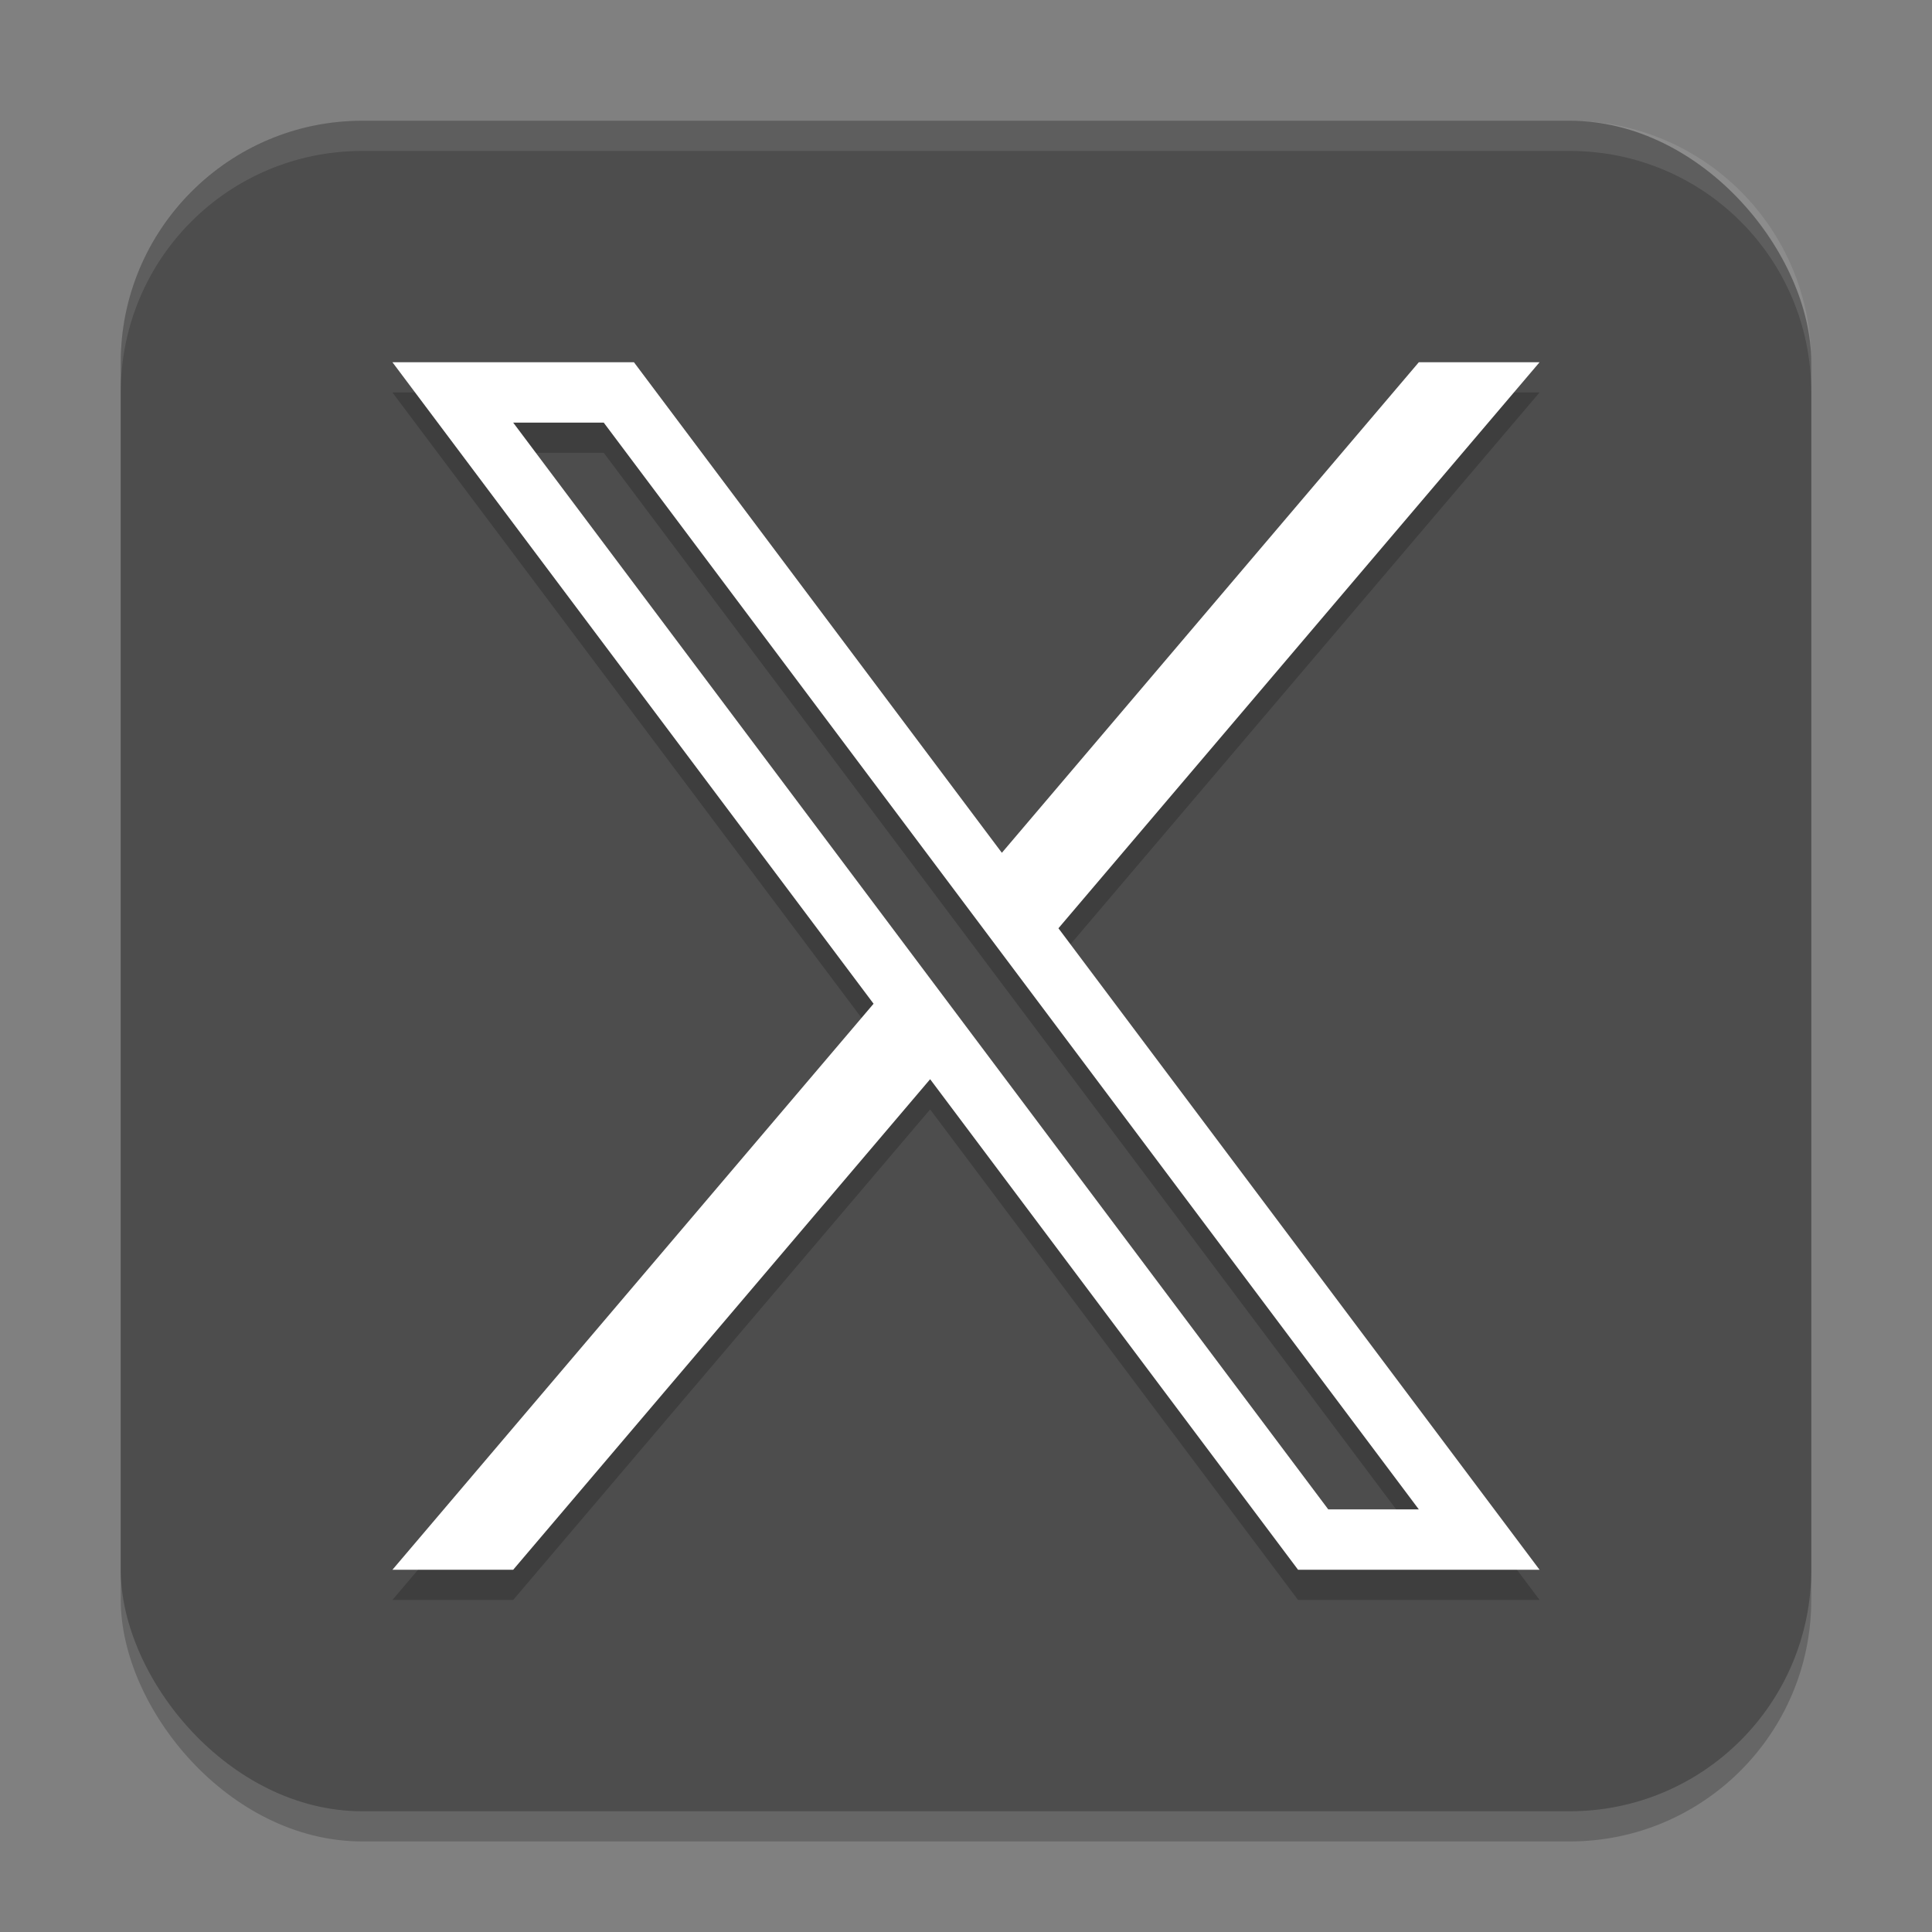 <!-- Created with Inkscape (http://www.inkscape.org/) -->
<svg width="64" height="64" version="1.1" viewBox="0 0 64 64" xmlns="http://www.w3.org/2000/svg">
 <rect x="0" y="0" width="64" height="64" fill="#808080" stroke="none"/>
 <rect x="4" y="5" width="56" height="56" ry="8" style="opacity:.2"/>
 <rect x="4" y="4" width="56" height="56" ry="8" style="fill:#4d4d4d"/>
 <path d="M 13,13 28.938,34.25 13,53 h 4 L 30.812,36.75 43,53 h 8 L 35.062,31.75 51,13 H 47 L 33.188,29.25 21,13 Z m 4,2 h 3 l 27,36 h -3 z" style="opacity:.2"/>
 <path d="M 13,12 28.938,33.25 13,52 h 4 L 30.812,35.75 43,52 h 8 L 35.062,30.75 51,12 H 47 L 33.188,28.25 21,12 Z m 4,2 h 3 l 27,36 h -3 z" style="fill:#ffffff"/>
 <path d="m12 4c-4.432 0-8 3.568-8 8v1c0-4.432 3.568-8 8-8h40c4.432 0 8 3.568 8 8v-1c0-4.432-3.568-8-8-8z" style="fill:#ffffff;opacity:.1"/>
</svg>
